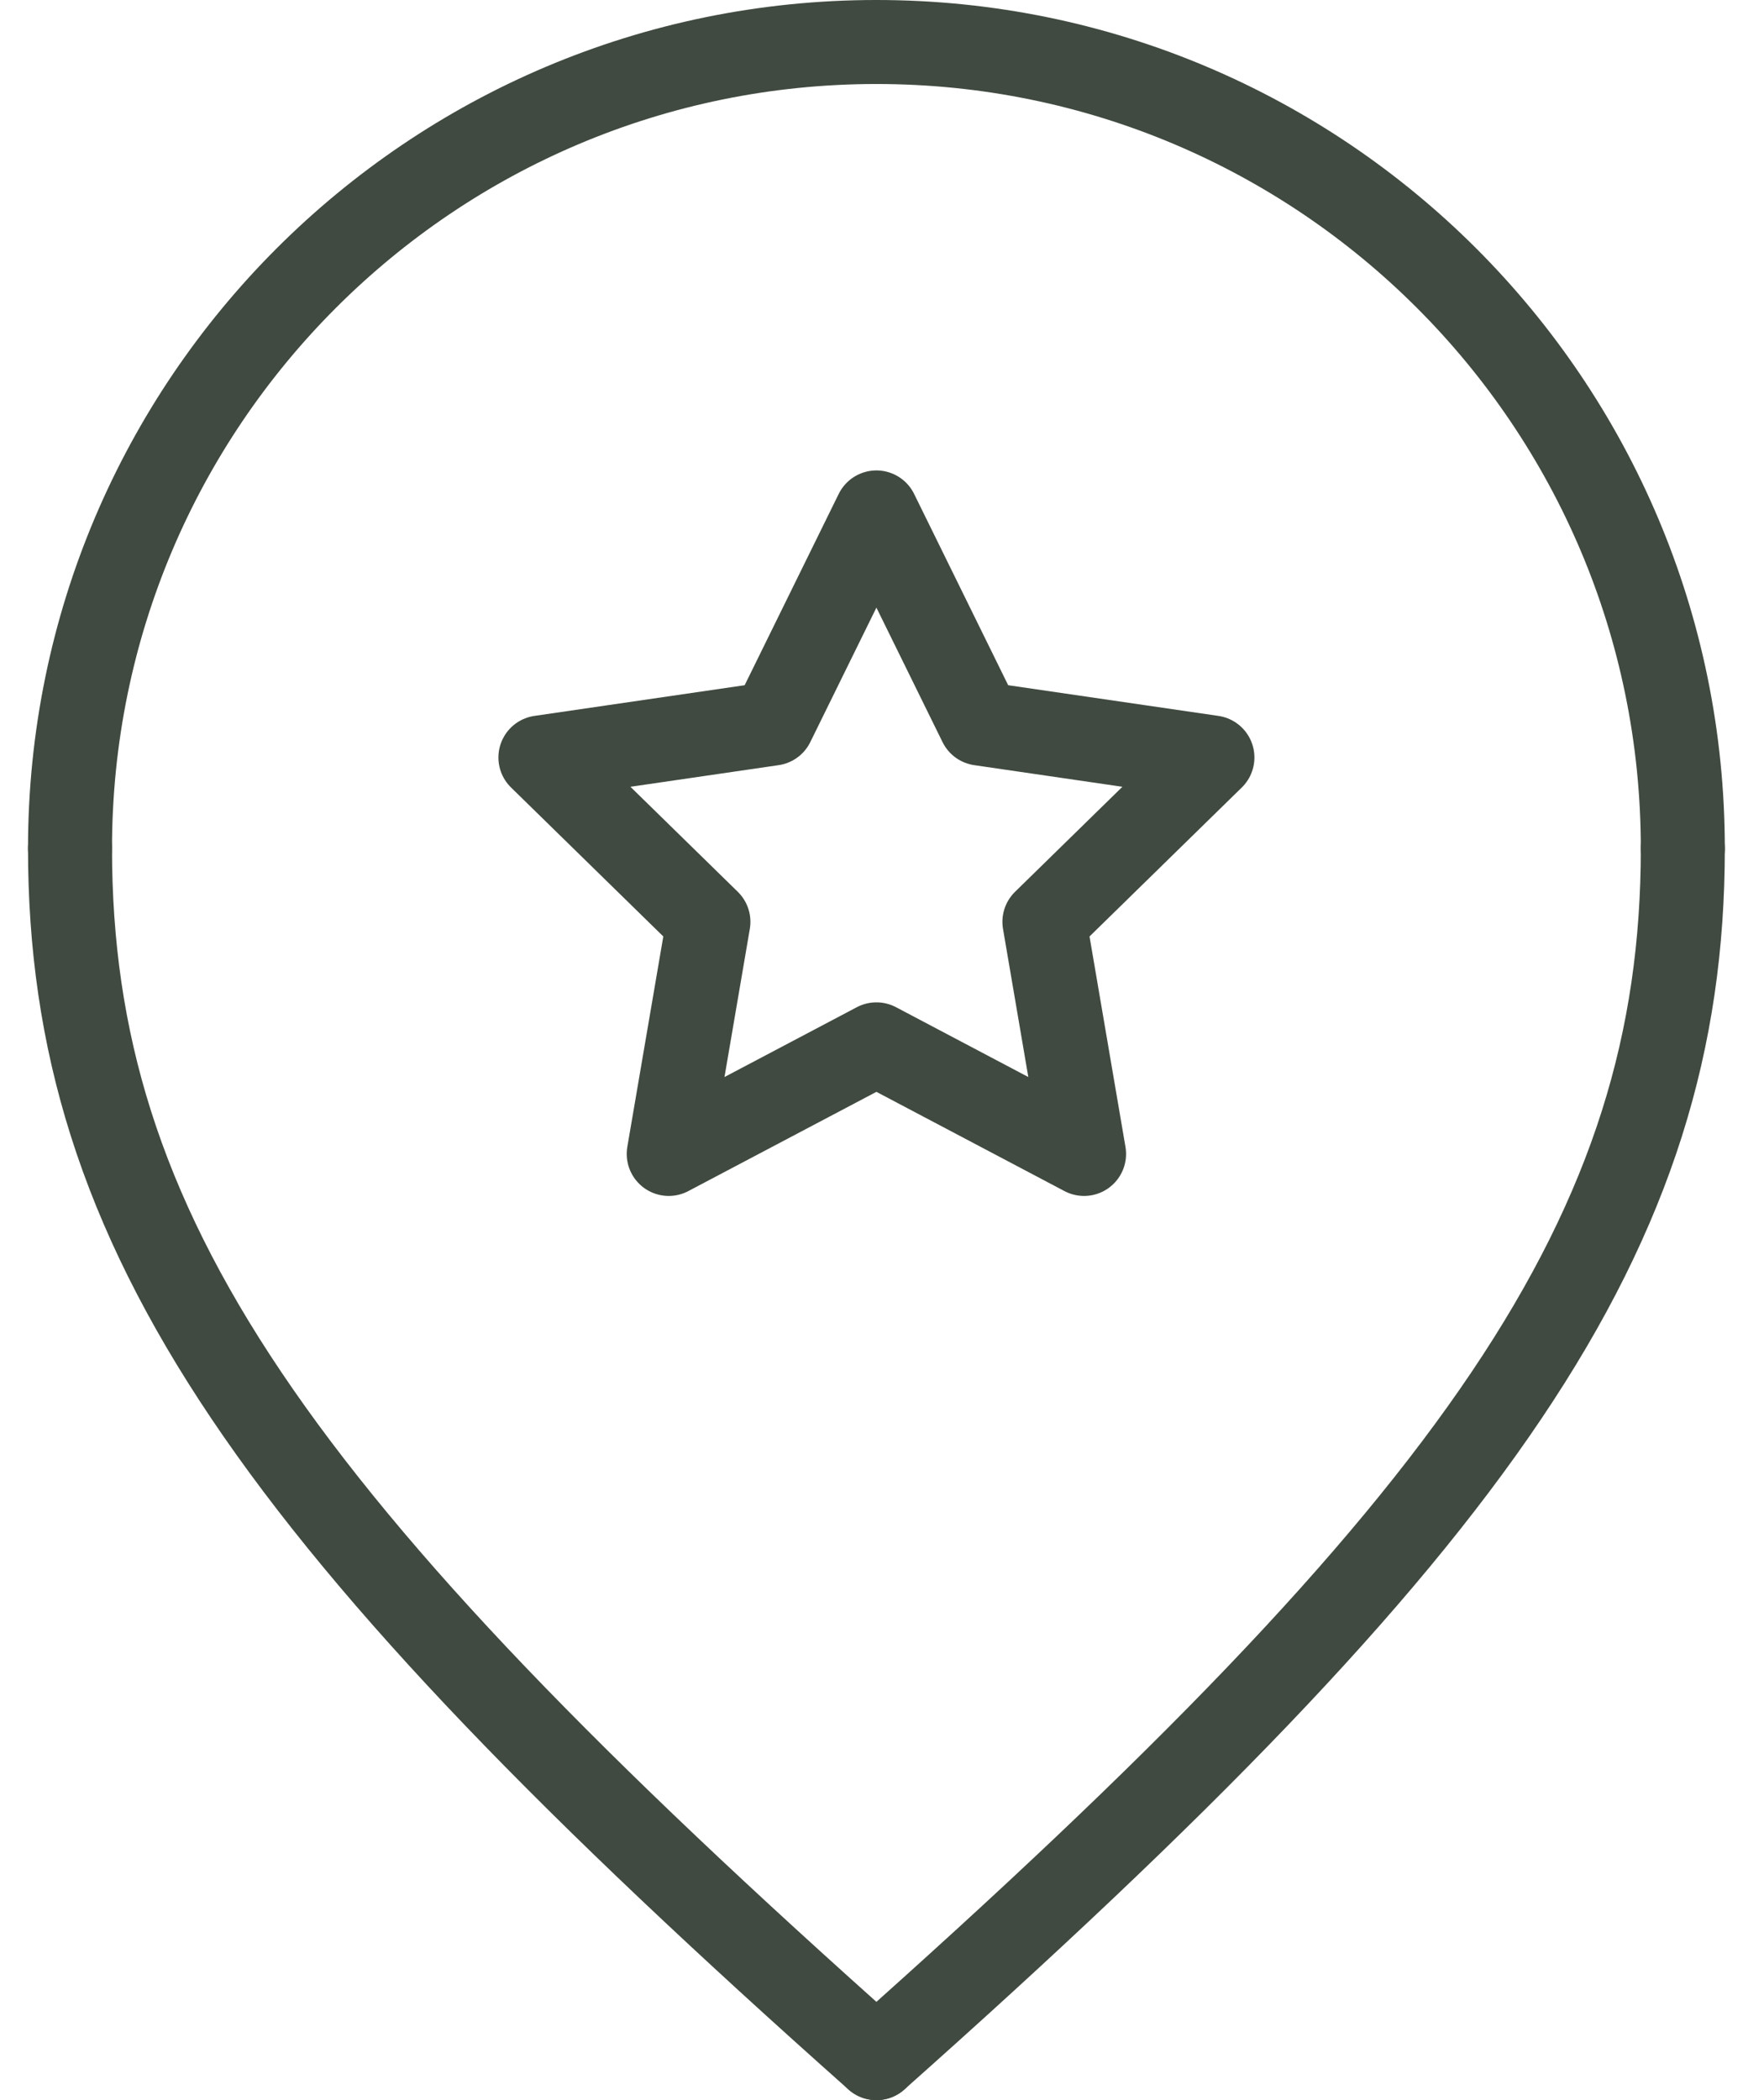 <?xml version="1.0" encoding="UTF-8"?> <svg xmlns="http://www.w3.org/2000/svg" width="42" height="50" viewBox="0 0 42 50" fill="none"><path d="M20.867 12.2L23.339 17.227L28.867 18.034L24.867 21.947L25.811 27.473L20.867 24.864L15.922 27.473L16.867 21.947L12.867 18.034L18.395 17.227L20.867 12.2Z" stroke="#404A40" stroke-width="2" stroke-miterlimit="10" stroke-linecap="round" stroke-linejoin="round"></path><path d="M1.667 20.2C1.667 9.596 10.263 1 20.867 1C31.471 1 40.067 9.596 40.067 20.2" stroke="#404A40" stroke-width="2" stroke-miterlimit="10" stroke-linecap="round" stroke-linejoin="round"></path><path d="M1.667 20.2C1.667 29.329 6.467 36.2 20.867 49" stroke="#404A40" stroke-width="2" stroke-miterlimit="10" stroke-linecap="round" stroke-linejoin="round"></path><path d="M40.067 20.2C40.067 29.329 35.267 36.2 20.867 49" stroke="#404A40" stroke-width="2" stroke-miterlimit="10" stroke-linecap="round" stroke-linejoin="round"></path></svg> 